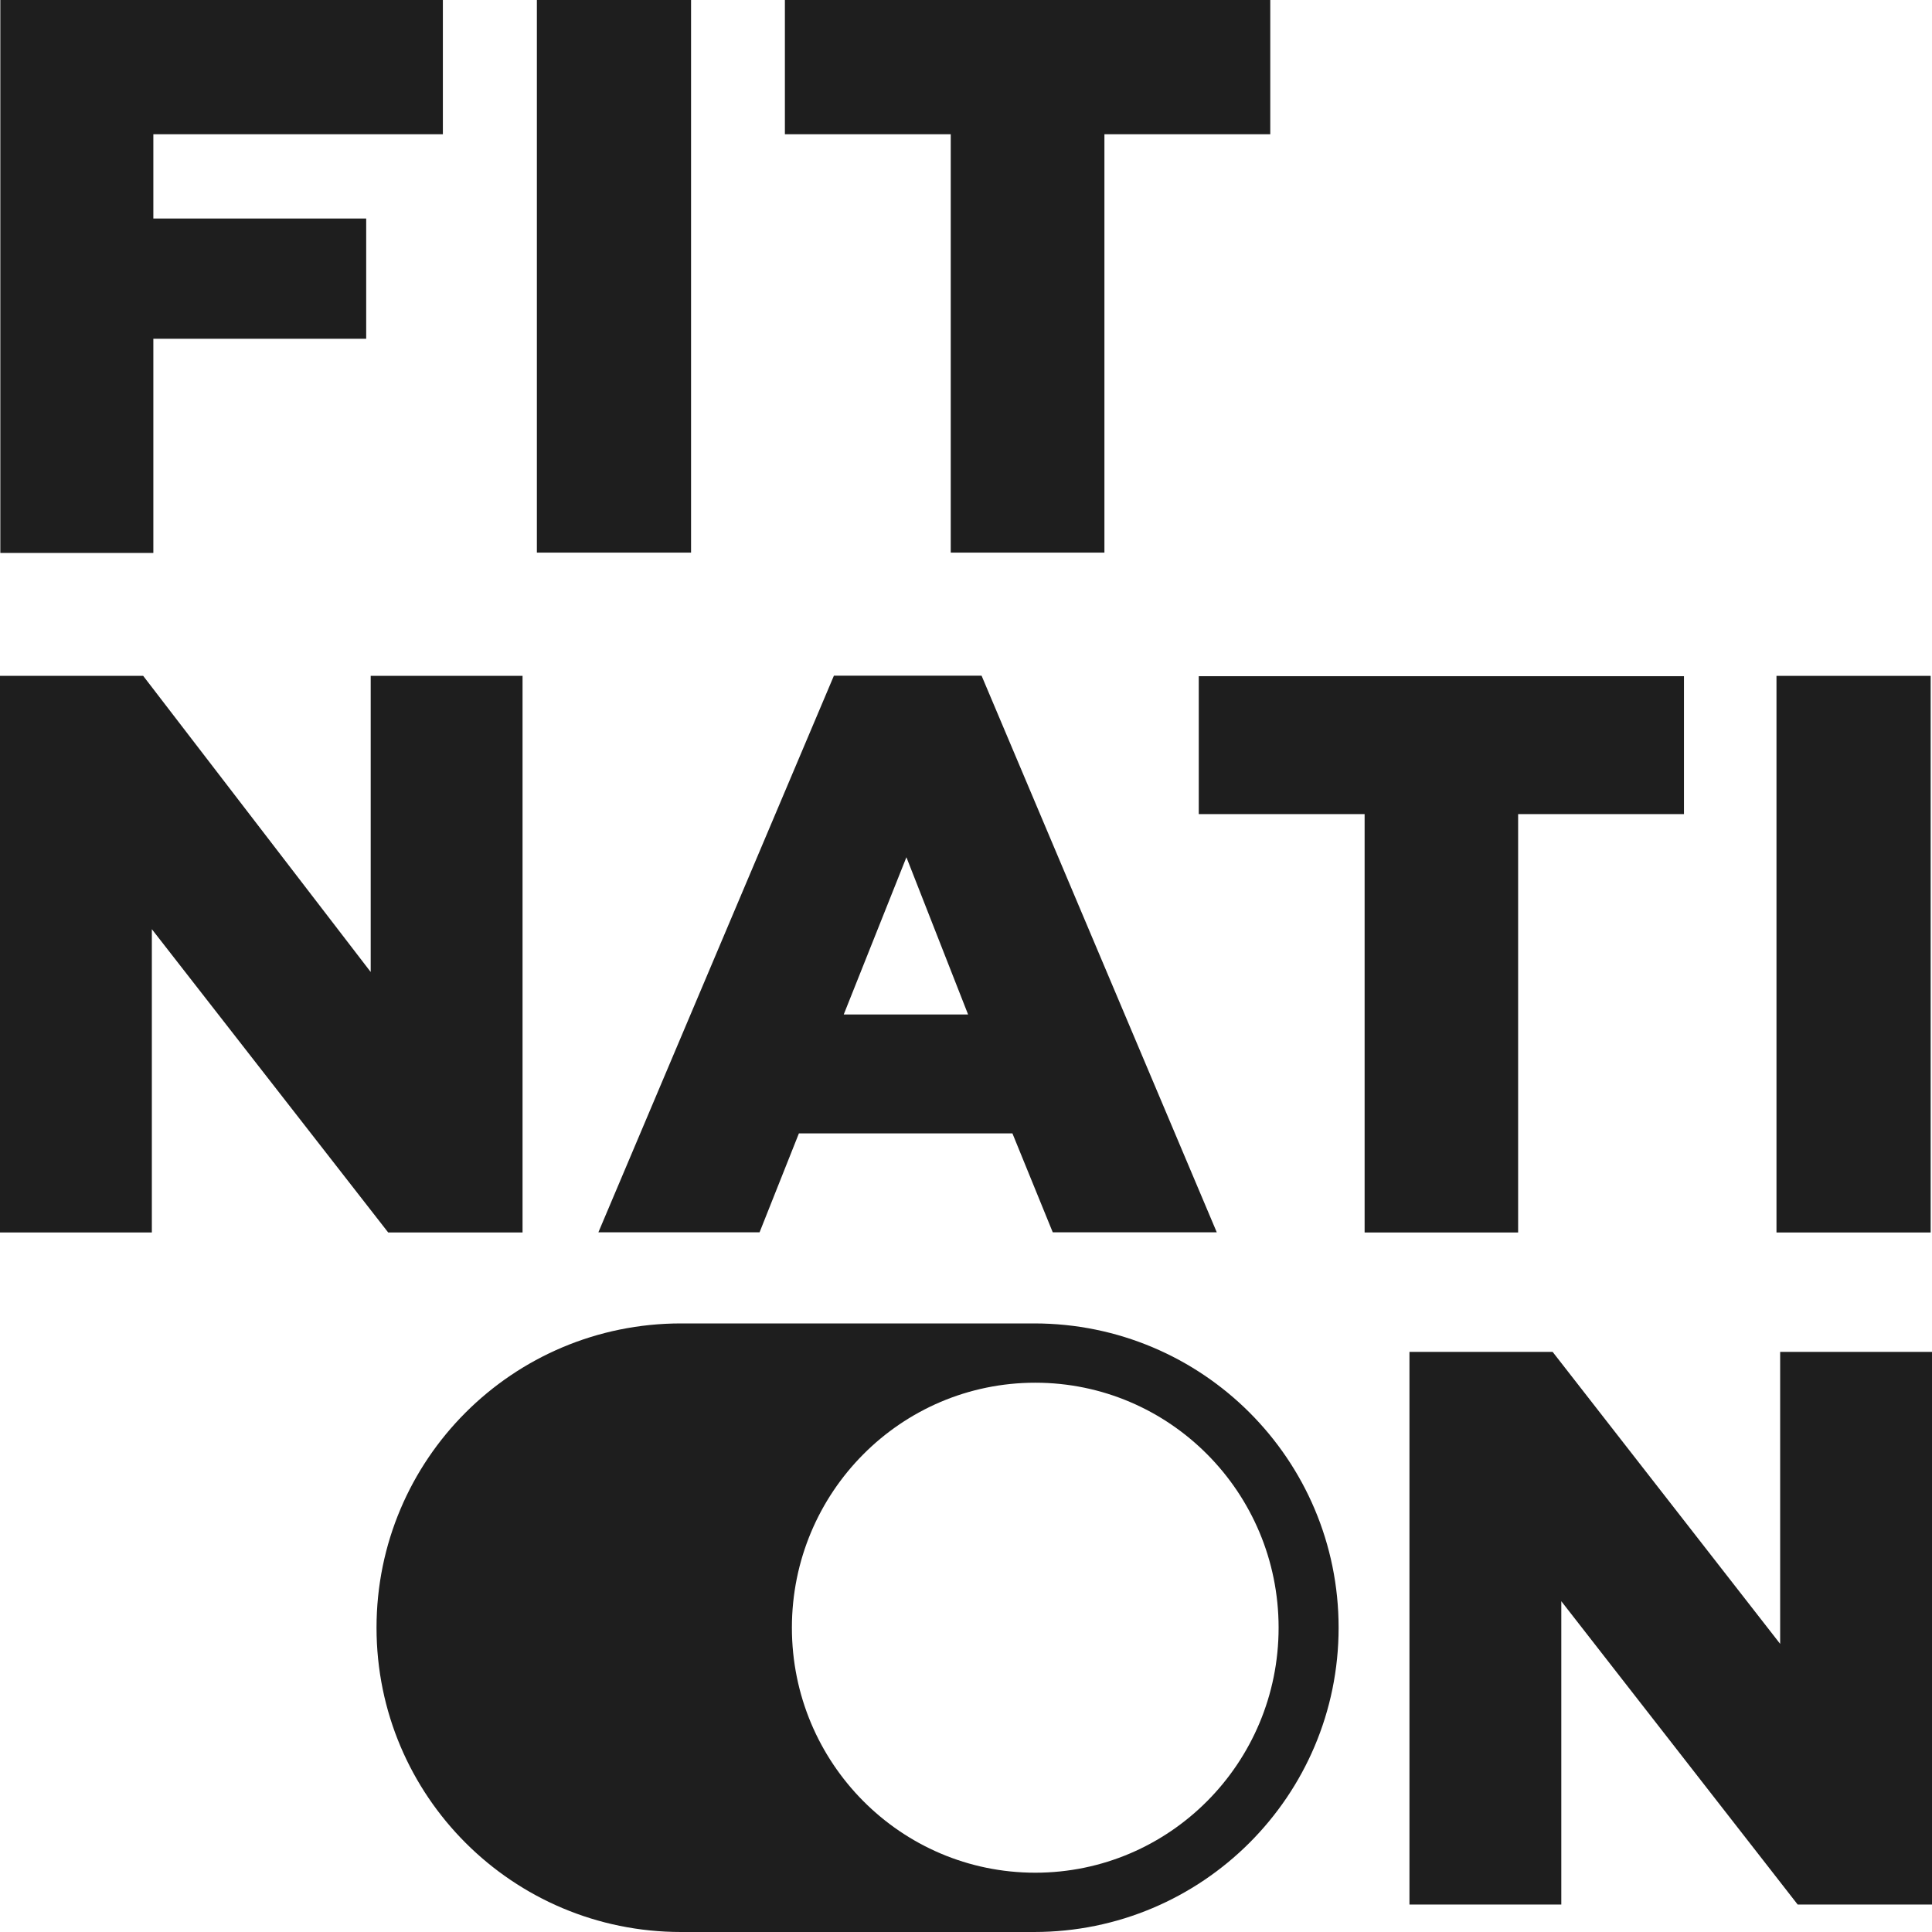 <?xml version="1.0" encoding="UTF-8"?> <svg xmlns="http://www.w3.org/2000/svg" width="371" height="371" viewBox="0 0 371 371" fill="none"><path d="M0.063 0H85.044V25.778H29.447V41.962H70.32V65.053H29.447V106.183H0.063V0Z" fill="#1E1E1E"></path><path d="M132.703 0H103.096V106.119H132.703V0Z" fill="#1E1E1E"></path><path d="M182.57 25.778H150.723V0H243.929V25.778H212.081V106.119H182.57V25.778Z" fill="#1E1E1E"></path><path d="M0.064 129.785H27.494L71.185 186.651V129.785H100.344V236.672H74.546L29.159 178.431V236.672H0V129.785H0.064Z" fill="#1E1E1E"></path><path d="M160.102 129.753H188.493L233.656 236.64H202.16L194.414 217.642H153.412L145.859 236.64H114.907L160.134 129.753H160.102ZM185.9 194.807L174.057 164.615L162.022 194.807H185.9Z" fill="#1E1E1E"></path><path d="M262.046 156.331H230.198V129.849H323.372V156.331H291.525V236.672H262.046V156.331Z" fill="#1E1E1E"></path><path d="M370.744 129.785H341.137V236.672H370.744V129.785Z" fill="#1E1E1E"></path><path d="M270.72 259.603H298.151L341.841 315.669V259.603H371V365.722H345.202L299.815 307.481V365.722H270.656V259.603H270.72Z" fill="#1E1E1E"></path><path fill-rule="evenodd" clip-rule="evenodd" d="M198.798 359.614C224.596 359.614 245.529 338.569 245.529 312.567C245.529 286.565 224.596 265.521 198.798 265.521C173 265.521 152.067 286.565 152.067 312.567C152.067 338.569 173 359.614 198.798 359.614ZM130.782 254.135C98.454 254.135 72.304 280.265 72.304 312.567C72.304 344.87 98.454 371 130.782 371H198.574C230.838 371 257.052 344.87 257.052 312.567C257.052 280.265 230.902 254.135 198.574 254.135H130.782Z" fill="#1E1E1E"></path></svg> 
